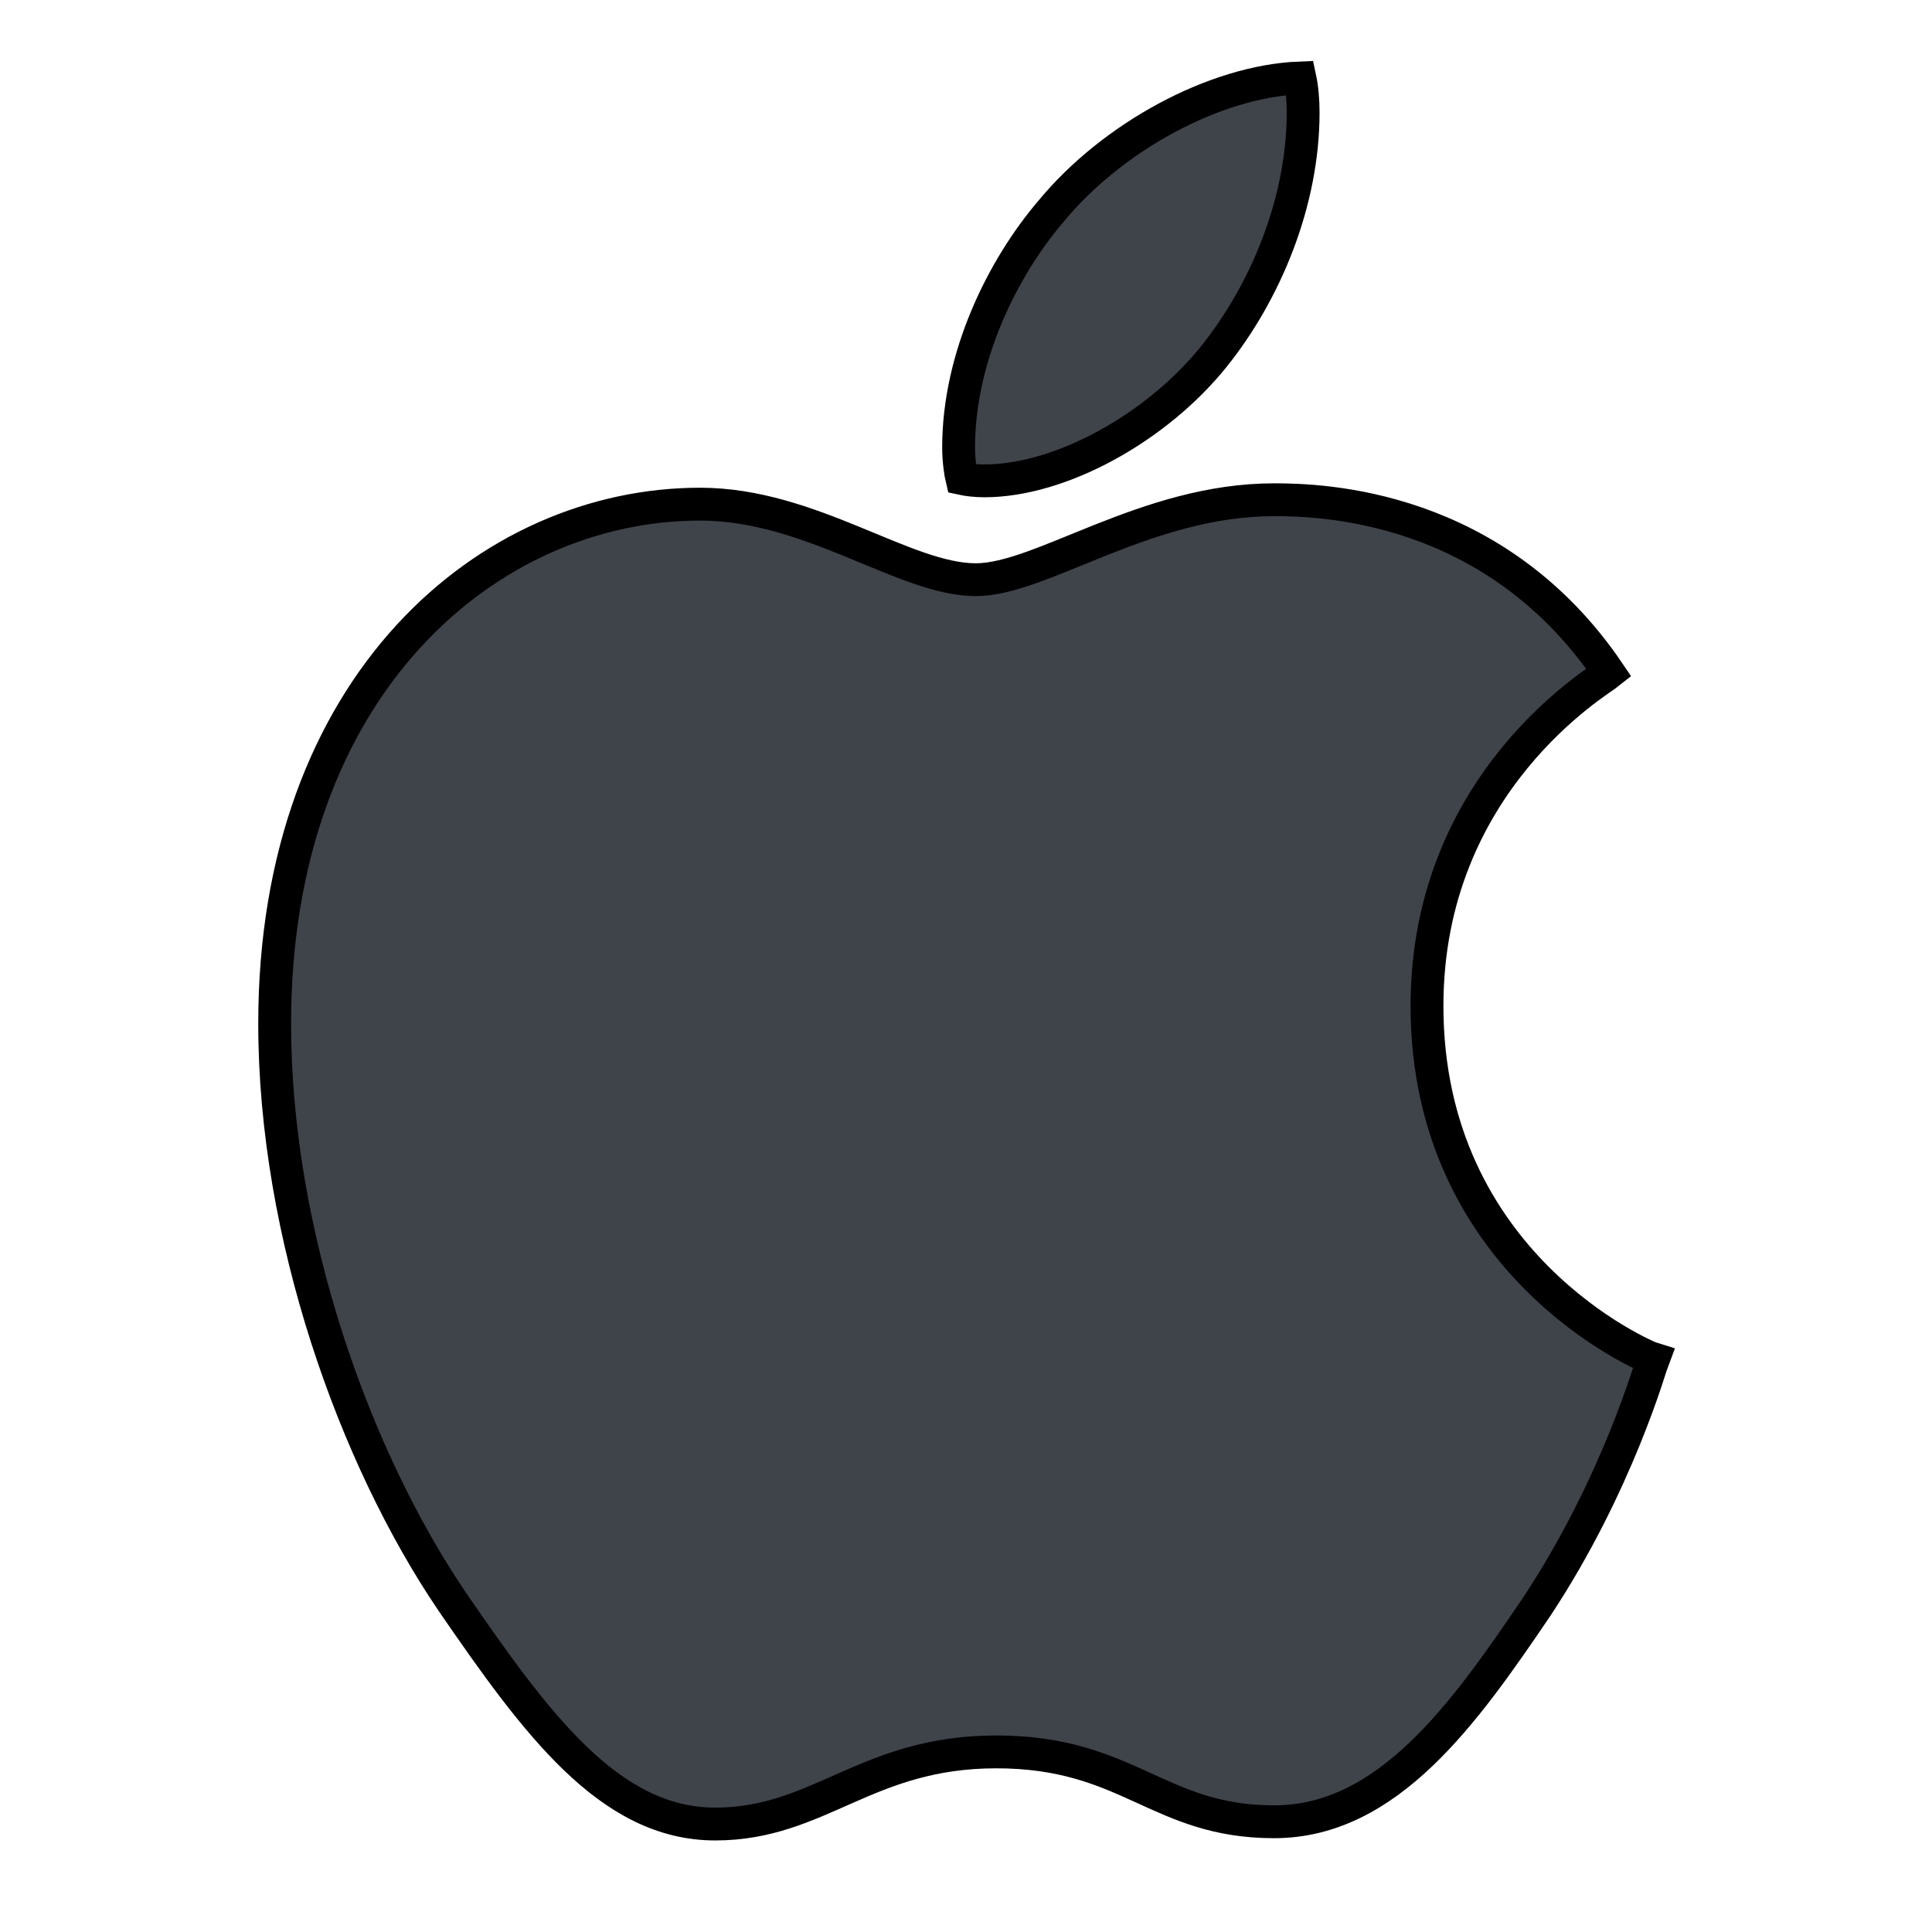 <svg width="20" height="20" viewBox="0 0 14 18" fill="none" xmlns="http://www.w3.org/2000/svg">
<path d="M7.171 4.48C7.884 4.48 8.777 3.984 9.309 3.322C9.79 2.722 10.141 1.884 10.141 1.047C10.141 0.933 10.131 0.819 10.111 0.726C9.319 0.757 8.365 1.274 7.793 1.967C7.342 2.494 6.931 3.322 6.931 4.17C6.931 4.294 6.951 4.418 6.961 4.459C7.011 4.47 7.091 4.48 7.171 4.48ZM4.663 16.994C5.636 16.994 6.068 16.322 7.282 16.322C8.516 16.322 8.787 16.973 9.87 16.973C10.934 16.973 11.646 15.96 12.319 14.967C13.071 13.829 13.382 12.712 13.402 12.661C13.332 12.64 11.295 11.781 11.295 9.372C11.295 7.283 12.901 6.342 12.991 6.269C11.927 4.697 10.312 4.656 9.87 4.656C8.676 4.656 7.703 5.401 7.091 5.401C6.429 5.401 5.556 4.697 4.523 4.697C2.556 4.697 0.559 6.373 0.559 9.537C0.559 11.502 1.302 13.581 2.215 14.925C2.997 16.063 3.68 16.994 4.663 16.994Z" fill="#3F434A" stroke="black" stroke-width="0.306"/>
</svg>
